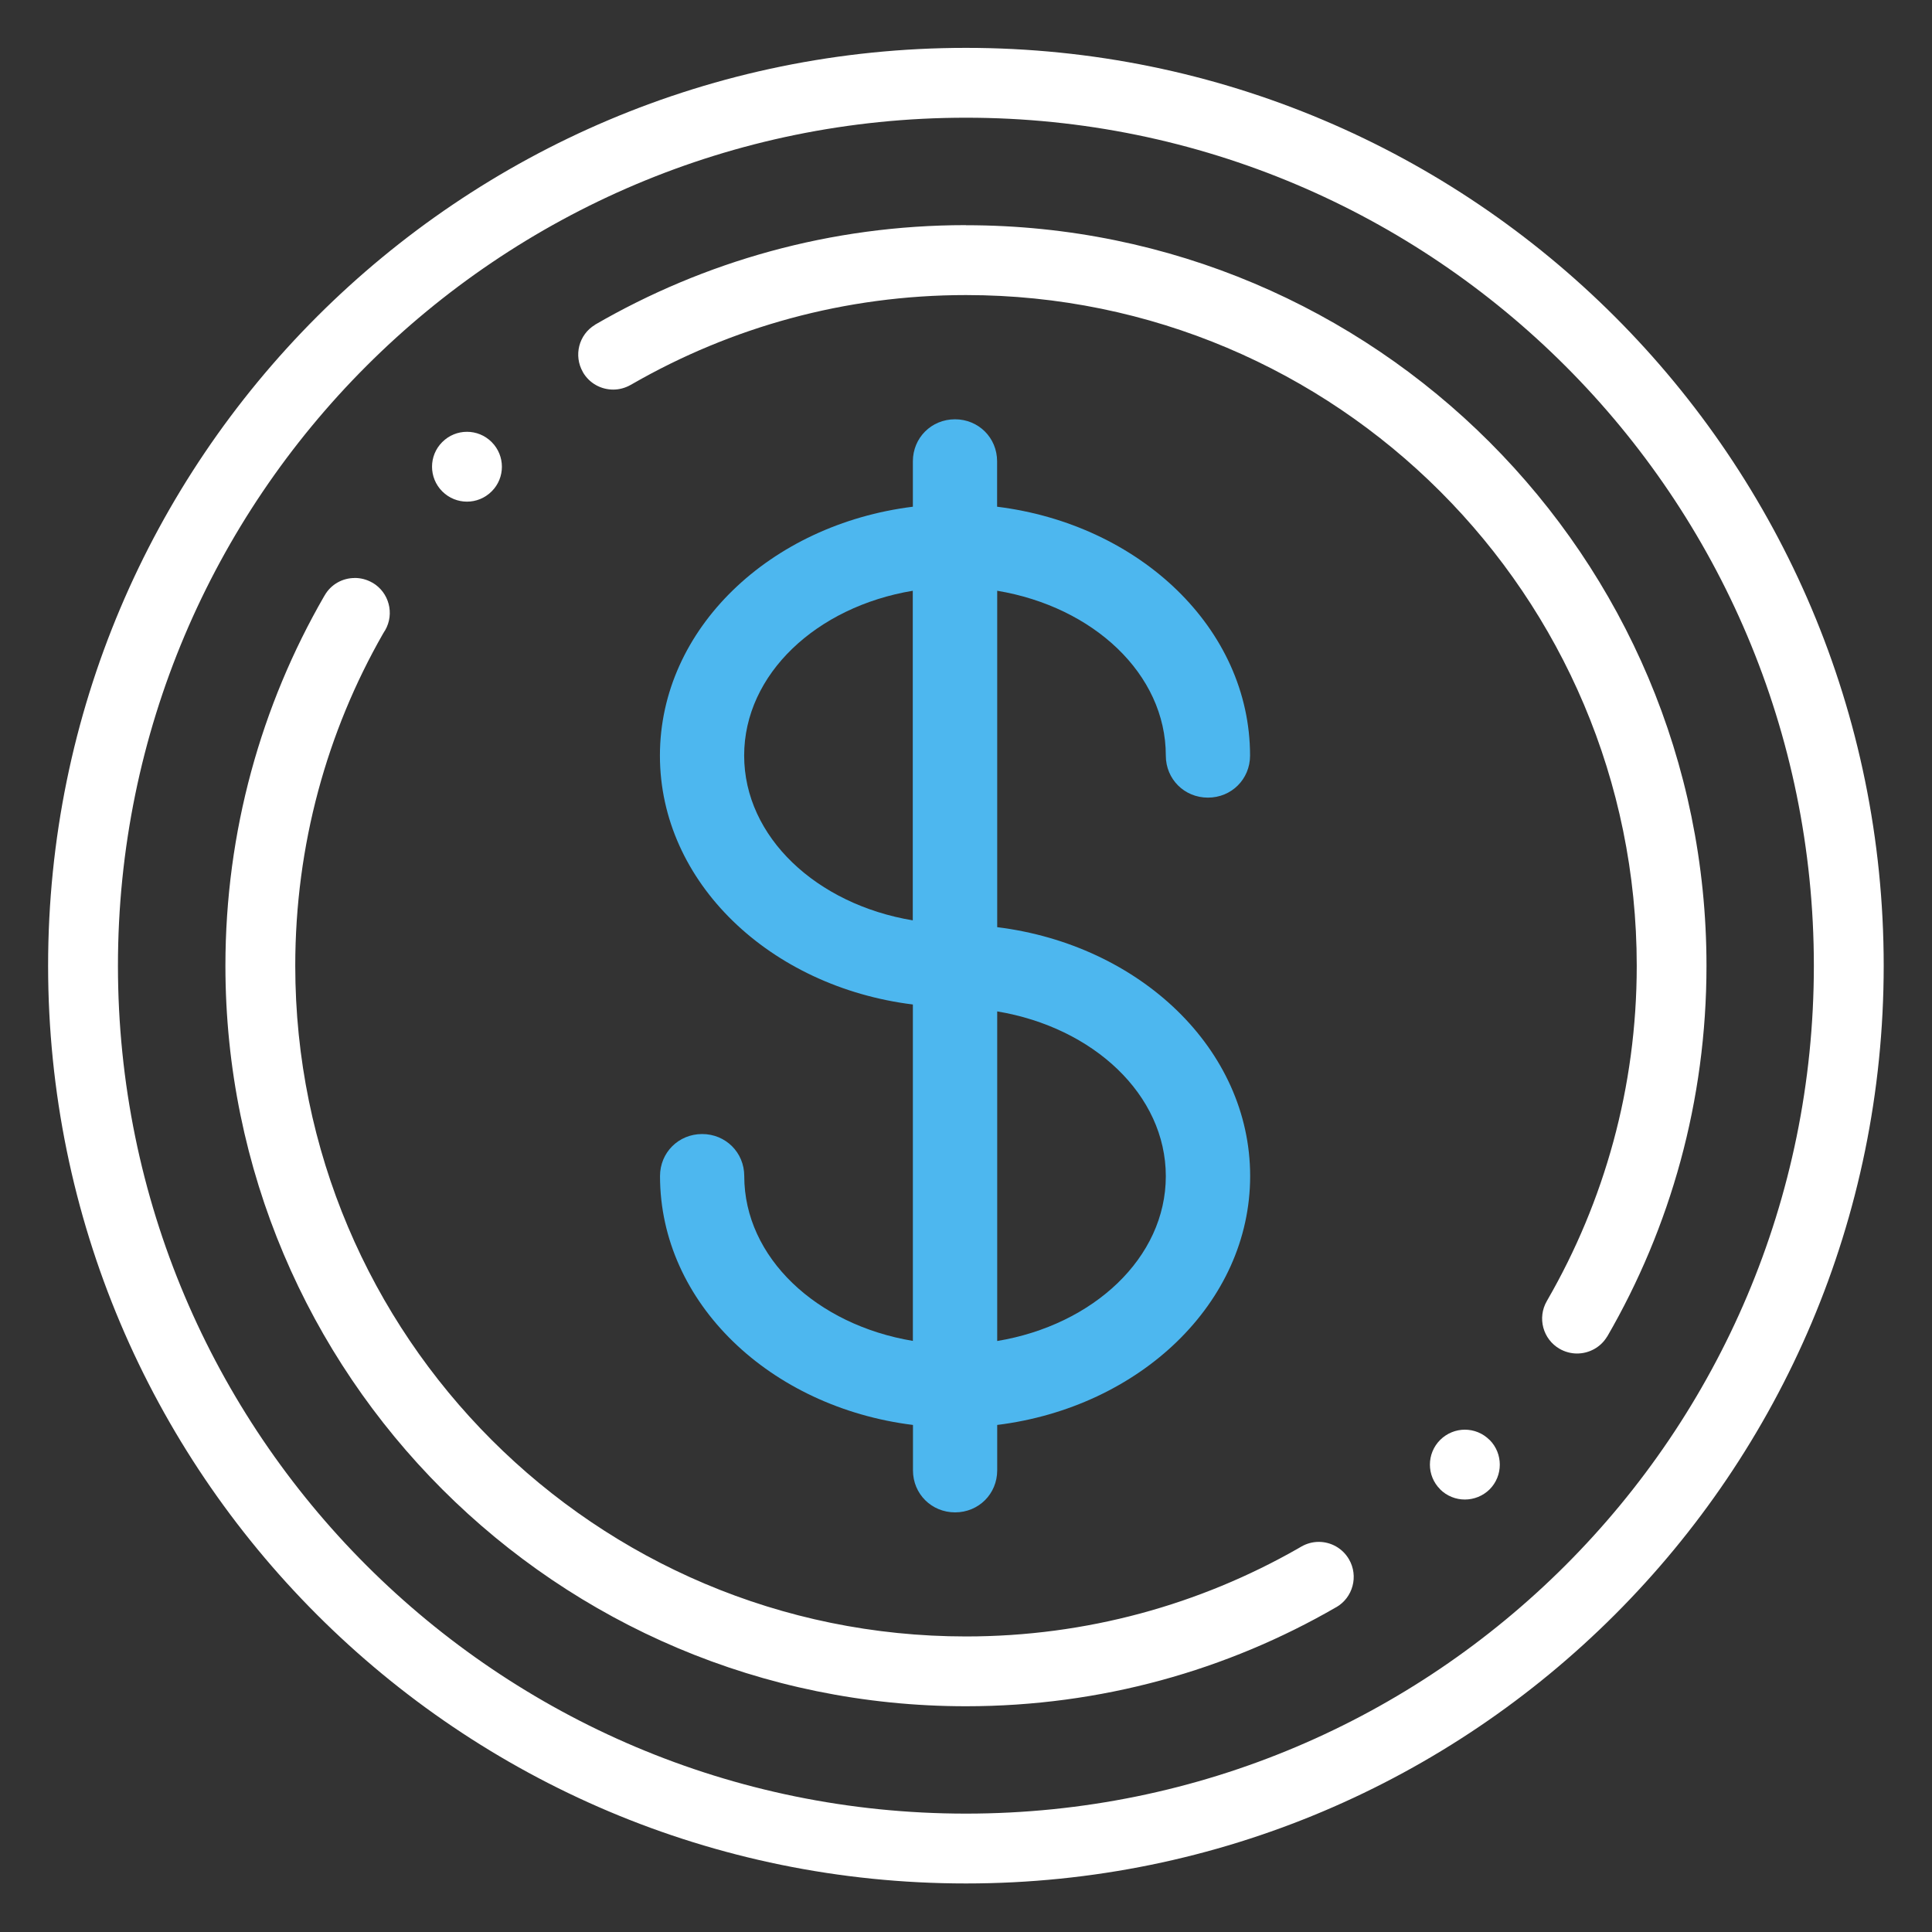 <svg fill="none" height="40" viewBox="0 0 40 40" width="40" xmlns="http://www.w3.org/2000/svg"><rect x="0" y="0" width="40" height="40" fill="#333333" stroke="none"/><path d="m9.668 8.94c-.186 0-.37.071-.511.212-.283.281-.283.739 0 1.022.141.141.327.212.511.212.186 0 .369-.071.511-.212.283-.281.283-.739 0-1.022-.141-.141-.325-.212-.511-.212zm10.331-4.279h-.005c-2.797 0-5.417.753-7.675 2.062v.002c-.336.202-.447.636-.251.978v.002c.134.232.377.361.628.361.122 0 .246-.032.361-.097.014-.009.041-.023.041-.023 2.033-1.167 4.39-1.837 6.902-1.837 7.668 0 13.887 6.216 13.887 13.887 0 2.518-.674 4.88-1.848 6.917-.009.018-.014.025-.014.025-.2.346-.081.789.265.988.113.065.239.097.361.097.246 0 .488-.126.622-.35h.002c1.308-2.258 2.056-4.88 2.056-7.677 0-8.469-6.864-15.333-15.331-15.333zm10.329 24.939c-.184 0-.369.071-.511.212-.283.283-.283.741 0 1.022v.002c.141.14.327.21.511.21.186 0 .371-.071.513-.21.281-.283.281-.741 0-1.024h-.002c-.141-.141-.325-.212-.511-.212zm-22.981-17.635v.002h-.004c-.249 0-.49.129-.622.361-.005.007-.014.023-.014.023-1.296 2.249-2.04 4.86-2.04 7.644 0 8.467 6.864 15.331 15.333 15.331 2.792 0 5.41-.746 7.665-2.051h.002c.345-.2.463-.644.263-.99-.134-.232-.377-.362-.626-.362-.124 0-.247.032-.361.097-.025.014-.072.042-.072.042-2.026 1.155-4.371 1.819-6.871 1.819-7.67 0-13.887-6.218-13.887-13.886 0-2.5.658-4.848 1.816-6.873.027-.048.044-.071.044-.071.2-.346.081-.789-.263-.988h-.002c-.113-.065-.239-.097-.361-.097zm12.652-9.528c9.694 0 17.555 7.861 17.555 17.557 0 9.696-7.861 17.555-17.555 17.555-9.696 0-17.557-7.859-17.557-17.555 0-9.696 7.861-17.557 17.557-17.557zm0-1.446c-10.495 0-19.003 8.508-19.003 19.003 0 10.494 8.508 19.001 19.003 19.001 10.494 0 19.001-8.508 19.001-19.001 0-10.496-8.508-19.003-19.001-19.003z" fill="#fff"/><path d="m24.137 15.644c0 .488.385.87.872.87.489 0 .872-.384.872-.87 0-2.63-2.286-4.787-5.237-5.153v-.94c0-.488-.385-.87-.872-.87-.489 0-.872.384-.872.87v.94c-2.951.366-5.237 2.525-5.237 5.153 0 2.63 2.286 4.787 5.237 5.153v6.965c-1.99-.331-3.491-1.724-3.491-3.413 0-.488-.385-.87-.872-.87-.489 0-.872.384-.872.87 0 2.63 2.286 4.787 5.237 5.153v.94c0 .488.385.87.872.87.489 0 .872-.384.872-.87v-.94c2.951-.366 5.237-2.525 5.237-5.153 0-2.63-2.286-4.787-5.237-5.153v-6.965c1.99.331 3.491 1.724 3.491 3.413zm-8.73 0c0-1.689 1.501-3.082 3.491-3.413v6.824c-1.99-.331-3.491-1.724-3.491-3.413zm8.73 8.707c0 1.689-1.501 3.082-3.491 3.413v-6.824c1.99.331 3.491 1.724 3.491 3.413z" fill="#4db7ef"/></svg>